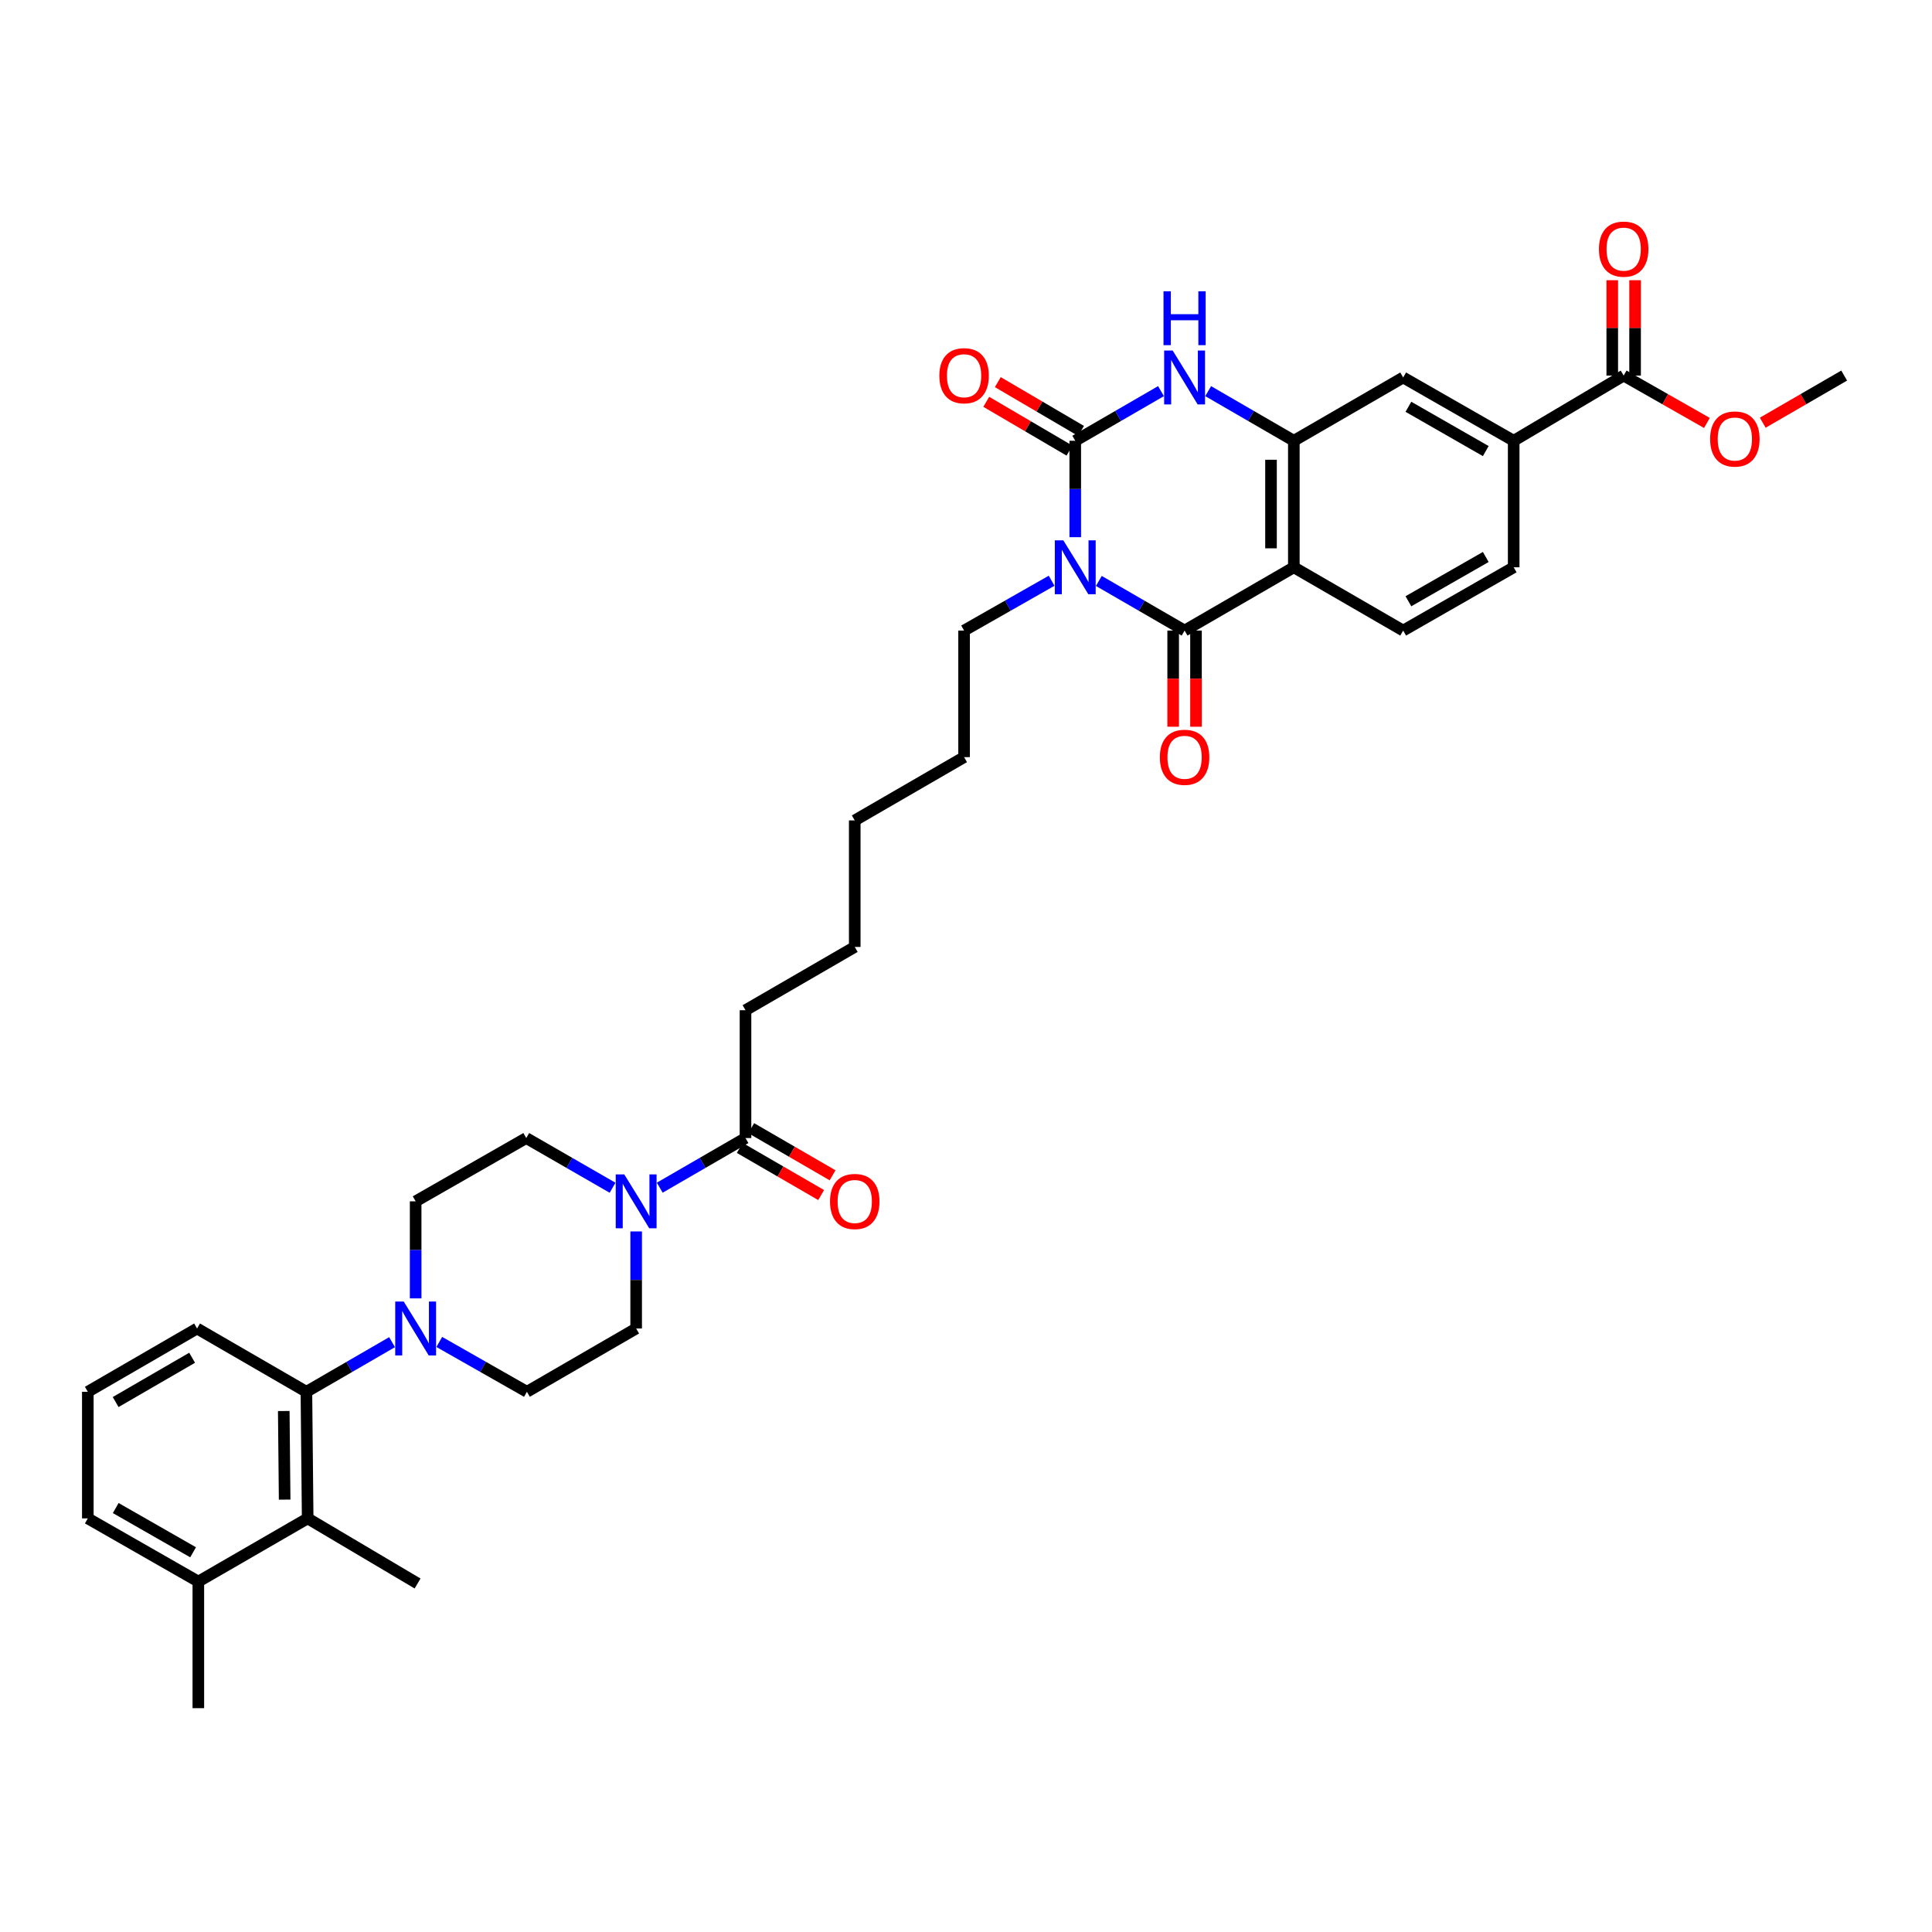 <?xml version='1.0' encoding='iso-8859-1'?>
<svg version='1.1' baseProfile='full'
              xmlns='http://www.w3.org/2000/svg'
                      xmlns:rdkit='http://www.rdkit.org/xml'
                      xmlns:xlink='http://www.w3.org/1999/xlink'
                  xml:space='preserve'
width='1000px' height='1000px' viewBox='0 0 1000 1000'>
<!-- END OF HEADER -->
<rect style='opacity:1.0;fill:#FFFFFF;stroke:none' width='1000' height='1000' x='0' y='0'> </rect>
<path class='bond-0' d='M 556.547,278.049 L 556.547,253.095' style='fill:none;fill-rule:evenodd;stroke:#0000FF;stroke-width:6px;stroke-linecap:butt;stroke-linejoin:miter;stroke-opacity:1' />
<path class='bond-0' d='M 556.547,253.095 L 556.547,228.142' style='fill:none;fill-rule:evenodd;stroke:#000000;stroke-width:6px;stroke-linecap:butt;stroke-linejoin:miter;stroke-opacity:1' />
<path class='bond-1' d='M 568.757,300.695 L 590.948,313.537' style='fill:none;fill-rule:evenodd;stroke:#0000FF;stroke-width:6px;stroke-linecap:butt;stroke-linejoin:miter;stroke-opacity:1' />
<path class='bond-1' d='M 590.948,313.537 L 613.139,326.379' style='fill:none;fill-rule:evenodd;stroke:#000000;stroke-width:6px;stroke-linecap:butt;stroke-linejoin:miter;stroke-opacity:1' />
<path class='bond-24' d='M 544.316,300.591 L 521.662,313.485' style='fill:none;fill-rule:evenodd;stroke:#0000FF;stroke-width:6px;stroke-linecap:butt;stroke-linejoin:miter;stroke-opacity:1' />
<path class='bond-24' d='M 521.662,313.485 L 499.009,326.379' style='fill:none;fill-rule:evenodd;stroke:#000000;stroke-width:6px;stroke-linecap:butt;stroke-linejoin:miter;stroke-opacity:1' />
<path class='bond-3' d='M 556.547,228.142 L 578.738,215.297' style='fill:none;fill-rule:evenodd;stroke:#000000;stroke-width:6px;stroke-linecap:butt;stroke-linejoin:miter;stroke-opacity:1' />
<path class='bond-3' d='M 578.738,215.297 L 600.929,202.452' style='fill:none;fill-rule:evenodd;stroke:#0000FF;stroke-width:6px;stroke-linecap:butt;stroke-linejoin:miter;stroke-opacity:1' />
<path class='bond-14' d='M 559.536,223.045 L 538.001,210.415' style='fill:none;fill-rule:evenodd;stroke:#000000;stroke-width:6px;stroke-linecap:butt;stroke-linejoin:miter;stroke-opacity:1' />
<path class='bond-14' d='M 538.001,210.415 L 516.466,197.784' style='fill:none;fill-rule:evenodd;stroke:#FF0000;stroke-width:6px;stroke-linecap:butt;stroke-linejoin:miter;stroke-opacity:1' />
<path class='bond-14' d='M 553.558,233.238 L 532.023,220.607' style='fill:none;fill-rule:evenodd;stroke:#000000;stroke-width:6px;stroke-linecap:butt;stroke-linejoin:miter;stroke-opacity:1' />
<path class='bond-14' d='M 532.023,220.607 L 510.488,207.976' style='fill:none;fill-rule:evenodd;stroke:#FF0000;stroke-width:6px;stroke-linecap:butt;stroke-linejoin:miter;stroke-opacity:1' />
<path class='bond-2' d='M 613.139,326.379 L 669.686,293.629' style='fill:none;fill-rule:evenodd;stroke:#000000;stroke-width:6px;stroke-linecap:butt;stroke-linejoin:miter;stroke-opacity:1' />
<path class='bond-15' d='M 607.231,326.379 L 607.231,351.267' style='fill:none;fill-rule:evenodd;stroke:#000000;stroke-width:6px;stroke-linecap:butt;stroke-linejoin:miter;stroke-opacity:1' />
<path class='bond-15' d='M 607.231,351.267 L 607.231,376.155' style='fill:none;fill-rule:evenodd;stroke:#FF0000;stroke-width:6px;stroke-linecap:butt;stroke-linejoin:miter;stroke-opacity:1' />
<path class='bond-15' d='M 619.047,326.379 L 619.047,351.267' style='fill:none;fill-rule:evenodd;stroke:#000000;stroke-width:6px;stroke-linecap:butt;stroke-linejoin:miter;stroke-opacity:1' />
<path class='bond-15' d='M 619.047,351.267 L 619.047,376.155' style='fill:none;fill-rule:evenodd;stroke:#FF0000;stroke-width:6px;stroke-linecap:butt;stroke-linejoin:miter;stroke-opacity:1' />
<path class='bond-4' d='M 669.686,293.629 L 669.686,228.142' style='fill:none;fill-rule:evenodd;stroke:#000000;stroke-width:6px;stroke-linecap:butt;stroke-linejoin:miter;stroke-opacity:1' />
<path class='bond-4' d='M 657.87,283.806 L 657.87,237.965' style='fill:none;fill-rule:evenodd;stroke:#000000;stroke-width:6px;stroke-linecap:butt;stroke-linejoin:miter;stroke-opacity:1' />
<path class='bond-12' d='M 669.686,293.629 L 726.278,326.379' style='fill:none;fill-rule:evenodd;stroke:#000000;stroke-width:6px;stroke-linecap:butt;stroke-linejoin:miter;stroke-opacity:1' />
<path class='bond-36' d='M 625.348,202.457 L 647.517,215.299' style='fill:none;fill-rule:evenodd;stroke:#0000FF;stroke-width:6px;stroke-linecap:butt;stroke-linejoin:miter;stroke-opacity:1' />
<path class='bond-36' d='M 647.517,215.299 L 669.686,228.142' style='fill:none;fill-rule:evenodd;stroke:#000000;stroke-width:6px;stroke-linecap:butt;stroke-linejoin:miter;stroke-opacity:1' />
<path class='bond-11' d='M 669.686,228.142 L 726.278,195.385' style='fill:none;fill-rule:evenodd;stroke:#000000;stroke-width:6px;stroke-linecap:butt;stroke-linejoin:miter;stroke-opacity:1' />
<path class='bond-5' d='M 215.14,672.042 L 215.14,646.925' style='fill:none;fill-rule:evenodd;stroke:#0000FF;stroke-width:6px;stroke-linecap:butt;stroke-linejoin:miter;stroke-opacity:1' />
<path class='bond-5' d='M 215.14,646.925 L 215.14,621.808' style='fill:none;fill-rule:evenodd;stroke:#000000;stroke-width:6px;stroke-linecap:butt;stroke-linejoin:miter;stroke-opacity:1' />
<path class='bond-7' d='M 202.931,694.703 L 180.762,707.545' style='fill:none;fill-rule:evenodd;stroke:#0000FF;stroke-width:6px;stroke-linecap:butt;stroke-linejoin:miter;stroke-opacity:1' />
<path class='bond-7' d='M 180.762,707.545 L 158.594,720.387' style='fill:none;fill-rule:evenodd;stroke:#000000;stroke-width:6px;stroke-linecap:butt;stroke-linejoin:miter;stroke-opacity:1' />
<path class='bond-38' d='M 227.372,694.587 L 250.051,707.487' style='fill:none;fill-rule:evenodd;stroke:#0000FF;stroke-width:6px;stroke-linecap:butt;stroke-linejoin:miter;stroke-opacity:1' />
<path class='bond-38' d='M 250.051,707.487 L 272.731,720.387' style='fill:none;fill-rule:evenodd;stroke:#000000;stroke-width:6px;stroke-linecap:butt;stroke-linejoin:miter;stroke-opacity:1' />
<path class='bond-6' d='M 341.487,614.74 L 363.678,601.896' style='fill:none;fill-rule:evenodd;stroke:#0000FF;stroke-width:6px;stroke-linecap:butt;stroke-linejoin:miter;stroke-opacity:1' />
<path class='bond-6' d='M 363.678,601.896 L 385.87,589.051' style='fill:none;fill-rule:evenodd;stroke:#000000;stroke-width:6px;stroke-linecap:butt;stroke-linejoin:miter;stroke-opacity:1' />
<path class='bond-18' d='M 329.277,637.396 L 329.277,662.513' style='fill:none;fill-rule:evenodd;stroke:#0000FF;stroke-width:6px;stroke-linecap:butt;stroke-linejoin:miter;stroke-opacity:1' />
<path class='bond-18' d='M 329.277,662.513 L 329.277,687.63' style='fill:none;fill-rule:evenodd;stroke:#000000;stroke-width:6px;stroke-linecap:butt;stroke-linejoin:miter;stroke-opacity:1' />
<path class='bond-19' d='M 317.061,614.773 L 294.725,601.912' style='fill:none;fill-rule:evenodd;stroke:#0000FF;stroke-width:6px;stroke-linecap:butt;stroke-linejoin:miter;stroke-opacity:1' />
<path class='bond-19' d='M 294.725,601.912 L 272.389,589.051' style='fill:none;fill-rule:evenodd;stroke:#000000;stroke-width:6px;stroke-linecap:butt;stroke-linejoin:miter;stroke-opacity:1' />
<path class='bond-8' d='M 158.594,720.387 L 159.25,785.914' style='fill:none;fill-rule:evenodd;stroke:#000000;stroke-width:6px;stroke-linecap:butt;stroke-linejoin:miter;stroke-opacity:1' />
<path class='bond-8' d='M 146.877,730.334 L 147.336,776.203' style='fill:none;fill-rule:evenodd;stroke:#000000;stroke-width:6px;stroke-linecap:butt;stroke-linejoin:miter;stroke-opacity:1' />
<path class='bond-26' d='M 158.594,720.387 L 102.001,687.63' style='fill:none;fill-rule:evenodd;stroke:#000000;stroke-width:6px;stroke-linecap:butt;stroke-linejoin:miter;stroke-opacity:1' />
<path class='bond-23' d='M 159.25,785.914 L 102.658,818.625' style='fill:none;fill-rule:evenodd;stroke:#000000;stroke-width:6px;stroke-linecap:butt;stroke-linejoin:miter;stroke-opacity:1' />
<path class='bond-27' d='M 159.25,785.914 L 216.138,819.616' style='fill:none;fill-rule:evenodd;stroke:#000000;stroke-width:6px;stroke-linecap:butt;stroke-linejoin:miter;stroke-opacity:1' />
<path class='bond-9' d='M 385.87,589.051 L 385.87,522.888' style='fill:none;fill-rule:evenodd;stroke:#000000;stroke-width:6px;stroke-linecap:butt;stroke-linejoin:miter;stroke-opacity:1' />
<path class='bond-21' d='M 382.908,594.163 L 403.964,606.361' style='fill:none;fill-rule:evenodd;stroke:#000000;stroke-width:6px;stroke-linecap:butt;stroke-linejoin:miter;stroke-opacity:1' />
<path class='bond-21' d='M 403.964,606.361 L 425.02,618.558' style='fill:none;fill-rule:evenodd;stroke:#FF0000;stroke-width:6px;stroke-linecap:butt;stroke-linejoin:miter;stroke-opacity:1' />
<path class='bond-21' d='M 388.831,583.939 L 409.887,596.136' style='fill:none;fill-rule:evenodd;stroke:#000000;stroke-width:6px;stroke-linecap:butt;stroke-linejoin:miter;stroke-opacity:1' />
<path class='bond-21' d='M 409.887,596.136 L 430.943,608.334' style='fill:none;fill-rule:evenodd;stroke:#FF0000;stroke-width:6px;stroke-linecap:butt;stroke-linejoin:miter;stroke-opacity:1' />
<path class='bond-10' d='M 840.409,194.394 L 783.481,228.142' style='fill:none;fill-rule:evenodd;stroke:#000000;stroke-width:6px;stroke-linecap:butt;stroke-linejoin:miter;stroke-opacity:1' />
<path class='bond-22' d='M 846.317,194.394 L 846.317,169.716' style='fill:none;fill-rule:evenodd;stroke:#000000;stroke-width:6px;stroke-linecap:butt;stroke-linejoin:miter;stroke-opacity:1' />
<path class='bond-22' d='M 846.317,169.716 L 846.317,145.039' style='fill:none;fill-rule:evenodd;stroke:#FF0000;stroke-width:6px;stroke-linecap:butt;stroke-linejoin:miter;stroke-opacity:1' />
<path class='bond-22' d='M 834.501,194.394 L 834.501,169.716' style='fill:none;fill-rule:evenodd;stroke:#000000;stroke-width:6px;stroke-linecap:butt;stroke-linejoin:miter;stroke-opacity:1' />
<path class='bond-22' d='M 834.501,169.716 L 834.501,145.039' style='fill:none;fill-rule:evenodd;stroke:#FF0000;stroke-width:6px;stroke-linecap:butt;stroke-linejoin:miter;stroke-opacity:1' />
<path class='bond-25' d='M 840.409,194.394 L 861.953,206.657' style='fill:none;fill-rule:evenodd;stroke:#000000;stroke-width:6px;stroke-linecap:butt;stroke-linejoin:miter;stroke-opacity:1' />
<path class='bond-25' d='M 861.953,206.657 L 883.497,218.921' style='fill:none;fill-rule:evenodd;stroke:#FF0000;stroke-width:6px;stroke-linecap:butt;stroke-linejoin:miter;stroke-opacity:1' />
<path class='bond-37' d='M 726.278,195.385 L 783.481,228.142' style='fill:none;fill-rule:evenodd;stroke:#000000;stroke-width:6px;stroke-linecap:butt;stroke-linejoin:miter;stroke-opacity:1' />
<path class='bond-37' d='M 728.987,210.552 L 769.029,233.482' style='fill:none;fill-rule:evenodd;stroke:#000000;stroke-width:6px;stroke-linecap:butt;stroke-linejoin:miter;stroke-opacity:1' />
<path class='bond-20' d='M 726.278,326.379 L 783.481,293.629' style='fill:none;fill-rule:evenodd;stroke:#000000;stroke-width:6px;stroke-linecap:butt;stroke-linejoin:miter;stroke-opacity:1' />
<path class='bond-20' d='M 728.988,311.212 L 769.03,288.287' style='fill:none;fill-rule:evenodd;stroke:#000000;stroke-width:6px;stroke-linecap:butt;stroke-linejoin:miter;stroke-opacity:1' />
<path class='bond-13' d='M 783.481,228.142 L 783.481,293.629' style='fill:none;fill-rule:evenodd;stroke:#000000;stroke-width:6px;stroke-linecap:butt;stroke-linejoin:miter;stroke-opacity:1' />
<path class='bond-16' d='M 215.14,621.808 L 272.389,589.051' style='fill:none;fill-rule:evenodd;stroke:#000000;stroke-width:6px;stroke-linecap:butt;stroke-linejoin:miter;stroke-opacity:1' />
<path class='bond-17' d='M 272.731,720.387 L 329.277,687.63' style='fill:none;fill-rule:evenodd;stroke:#000000;stroke-width:6px;stroke-linecap:butt;stroke-linejoin:miter;stroke-opacity:1' />
<path class='bond-31' d='M 102.658,818.625 L 102.658,884.151' style='fill:none;fill-rule:evenodd;stroke:#000000;stroke-width:6px;stroke-linecap:butt;stroke-linejoin:miter;stroke-opacity:1' />
<path class='bond-39' d='M 102.658,818.625 L 45.455,785.914' style='fill:none;fill-rule:evenodd;stroke:#000000;stroke-width:6px;stroke-linecap:butt;stroke-linejoin:miter;stroke-opacity:1' />
<path class='bond-39' d='M 99.943,803.461 L 59.901,780.563' style='fill:none;fill-rule:evenodd;stroke:#000000;stroke-width:6px;stroke-linecap:butt;stroke-linejoin:miter;stroke-opacity:1' />
<path class='bond-33' d='M 499.009,326.379 L 499.009,391.893' style='fill:none;fill-rule:evenodd;stroke:#000000;stroke-width:6px;stroke-linecap:butt;stroke-linejoin:miter;stroke-opacity:1' />
<path class='bond-32' d='M 912.388,218.795 L 933.467,206.594' style='fill:none;fill-rule:evenodd;stroke:#FF0000;stroke-width:6px;stroke-linecap:butt;stroke-linejoin:miter;stroke-opacity:1' />
<path class='bond-32' d='M 933.467,206.594 L 954.545,194.394' style='fill:none;fill-rule:evenodd;stroke:#000000;stroke-width:6px;stroke-linecap:butt;stroke-linejoin:miter;stroke-opacity:1' />
<path class='bond-29' d='M 102.001,687.63 L 45.455,720.387' style='fill:none;fill-rule:evenodd;stroke:#000000;stroke-width:6px;stroke-linecap:butt;stroke-linejoin:miter;stroke-opacity:1' />
<path class='bond-29' d='M 99.442,702.768 L 59.859,725.698' style='fill:none;fill-rule:evenodd;stroke:#000000;stroke-width:6px;stroke-linecap:butt;stroke-linejoin:miter;stroke-opacity:1' />
<path class='bond-28' d='M 385.87,522.888 L 442.416,490.131' style='fill:none;fill-rule:evenodd;stroke:#000000;stroke-width:6px;stroke-linecap:butt;stroke-linejoin:miter;stroke-opacity:1' />
<path class='bond-30' d='M 45.455,720.387 L 45.455,785.914' style='fill:none;fill-rule:evenodd;stroke:#000000;stroke-width:6px;stroke-linecap:butt;stroke-linejoin:miter;stroke-opacity:1' />
<path class='bond-35' d='M 499.009,391.893 L 442.416,424.65' style='fill:none;fill-rule:evenodd;stroke:#000000;stroke-width:6px;stroke-linecap:butt;stroke-linejoin:miter;stroke-opacity:1' />
<path class='bond-34' d='M 442.416,490.131 L 442.416,424.65' style='fill:none;fill-rule:evenodd;stroke:#000000;stroke-width:6px;stroke-linecap:butt;stroke-linejoin:miter;stroke-opacity:1' />
<path  class='atom-0' d='M 550.383 279.686
L 559.52 294.456
Q 560.426 295.913, 561.884 298.552
Q 563.341 301.191, 563.42 301.349
L 563.42 279.686
L 567.122 279.686
L 567.122 307.572
L 563.301 307.572
L 553.494 291.423
Q 552.352 289.533, 551.131 287.366
Q 549.949 285.2, 549.595 284.531
L 549.595 307.572
L 545.971 307.572
L 545.971 279.686
L 550.383 279.686
' fill='#0000FF'/>
<path  class='atom-4' d='M 606.975 181.442
L 616.113 196.212
Q 617.019 197.669, 618.476 200.308
Q 619.933 202.947, 620.012 203.105
L 620.012 181.442
L 623.715 181.442
L 623.715 209.328
L 619.894 209.328
L 610.087 193.179
Q 608.944 191.289, 607.723 189.122
Q 606.542 186.956, 606.187 186.286
L 606.187 209.328
L 602.564 209.328
L 602.564 181.442
L 606.975 181.442
' fill='#0000FF'/>
<path  class='atom-4' d='M 602.229 150.767
L 606.01 150.767
L 606.01 162.623
L 620.268 162.623
L 620.268 150.767
L 624.049 150.767
L 624.049 178.653
L 620.268 178.653
L 620.268 165.774
L 606.01 165.774
L 606.01 178.653
L 602.229 178.653
L 602.229 150.767
' fill='#0000FF'/>
<path  class='atom-6' d='M 208.976 673.687
L 218.114 688.457
Q 219.02 689.915, 220.477 692.553
Q 221.934 695.192, 222.013 695.35
L 222.013 673.687
L 225.716 673.687
L 225.716 701.573
L 221.895 701.573
L 212.088 685.424
Q 210.946 683.534, 209.725 681.368
Q 208.543 679.201, 208.188 678.532
L 208.188 701.573
L 204.565 701.573
L 204.565 673.687
L 208.976 673.687
' fill='#0000FF'/>
<path  class='atom-7' d='M 323.113 607.865
L 332.251 622.635
Q 333.157 624.092, 334.614 626.731
Q 336.071 629.37, 336.15 629.528
L 336.15 607.865
L 339.853 607.865
L 339.853 635.751
L 336.032 635.751
L 326.225 619.602
Q 325.082 617.712, 323.861 615.545
Q 322.68 613.379, 322.325 612.71
L 322.325 635.751
L 318.702 635.751
L 318.702 607.865
L 323.113 607.865
' fill='#0000FF'/>
<path  class='atom-15' d='M 486.208 194.472
Q 486.208 187.777, 489.516 184.035
Q 492.825 180.293, 499.009 180.293
Q 505.193 180.293, 508.501 184.035
Q 511.81 187.777, 511.81 194.472
Q 511.81 201.247, 508.462 205.107
Q 505.114 208.927, 499.009 208.927
Q 492.864 208.927, 489.516 205.107
Q 486.208 201.286, 486.208 194.472
M 499.009 205.776
Q 503.263 205.776, 505.547 202.94
Q 507.871 200.065, 507.871 194.472
Q 507.871 188.998, 505.547 186.24
Q 503.263 183.444, 499.009 183.444
Q 494.755 183.444, 492.431 186.201
Q 490.147 188.958, 490.147 194.472
Q 490.147 200.105, 492.431 202.94
Q 494.755 205.776, 499.009 205.776
' fill='#FF0000'/>
<path  class='atom-16' d='M 600.338 391.972
Q 600.338 385.276, 603.647 381.534
Q 606.955 377.792, 613.139 377.792
Q 619.323 377.792, 622.631 381.534
Q 625.94 385.276, 625.94 391.972
Q 625.94 398.746, 622.592 402.606
Q 619.244 406.427, 613.139 406.427
Q 606.995 406.427, 603.647 402.606
Q 600.338 398.786, 600.338 391.972
M 613.139 403.276
Q 617.393 403.276, 619.677 400.44
Q 622.001 397.565, 622.001 391.972
Q 622.001 386.497, 619.677 383.74
Q 617.393 380.943, 613.139 380.943
Q 608.885 380.943, 606.561 383.7
Q 604.277 386.458, 604.277 391.972
Q 604.277 397.604, 606.561 400.44
Q 608.885 403.276, 613.139 403.276
' fill='#FF0000'/>
<path  class='atom-22' d='M 429.615 621.887
Q 429.615 615.191, 432.924 611.449
Q 436.232 607.707, 442.416 607.707
Q 448.6 607.707, 451.908 611.449
Q 455.217 615.191, 455.217 621.887
Q 455.217 628.661, 451.869 632.521
Q 448.521 636.342, 442.416 636.342
Q 436.272 636.342, 432.924 632.521
Q 429.615 628.701, 429.615 621.887
M 442.416 633.191
Q 446.67 633.191, 448.954 630.355
Q 451.278 627.48, 451.278 621.887
Q 451.278 616.412, 448.954 613.655
Q 446.67 610.858, 442.416 610.858
Q 438.162 610.858, 435.839 613.615
Q 433.554 616.373, 433.554 621.887
Q 433.554 627.519, 435.839 630.355
Q 438.162 633.191, 442.416 633.191
' fill='#FF0000'/>
<path  class='atom-23' d='M 827.608 128.945
Q 827.608 122.25, 830.916 118.508
Q 834.225 114.766, 840.409 114.766
Q 846.592 114.766, 849.901 118.508
Q 853.209 122.25, 853.209 128.945
Q 853.209 135.72, 849.861 139.58
Q 846.514 143.401, 840.409 143.401
Q 834.264 143.401, 830.916 139.58
Q 827.608 135.759, 827.608 128.945
M 840.409 140.25
Q 844.662 140.25, 846.947 137.414
Q 849.271 134.538, 849.271 128.945
Q 849.271 123.471, 846.947 120.714
Q 844.662 117.917, 840.409 117.917
Q 836.155 117.917, 833.831 120.674
Q 831.546 123.431, 831.546 128.945
Q 831.546 134.578, 833.831 137.414
Q 836.155 140.25, 840.409 140.25
' fill='#FF0000'/>
<path  class='atom-26' d='M 885.152 227.229
Q 885.152 220.533, 888.461 216.792
Q 891.769 213.05, 897.953 213.05
Q 904.137 213.05, 907.445 216.792
Q 910.754 220.533, 910.754 227.229
Q 910.754 234.004, 907.406 237.864
Q 904.058 241.684, 897.953 241.684
Q 891.809 241.684, 888.461 237.864
Q 885.152 234.043, 885.152 227.229
M 897.953 238.533
Q 902.207 238.533, 904.491 235.697
Q 906.815 232.822, 906.815 227.229
Q 906.815 221.754, 904.491 218.997
Q 902.207 216.201, 897.953 216.201
Q 893.699 216.201, 891.375 218.958
Q 889.091 221.715, 889.091 227.229
Q 889.091 232.861, 891.375 235.697
Q 893.699 238.533, 897.953 238.533
' fill='#FF0000'/>
</svg>
